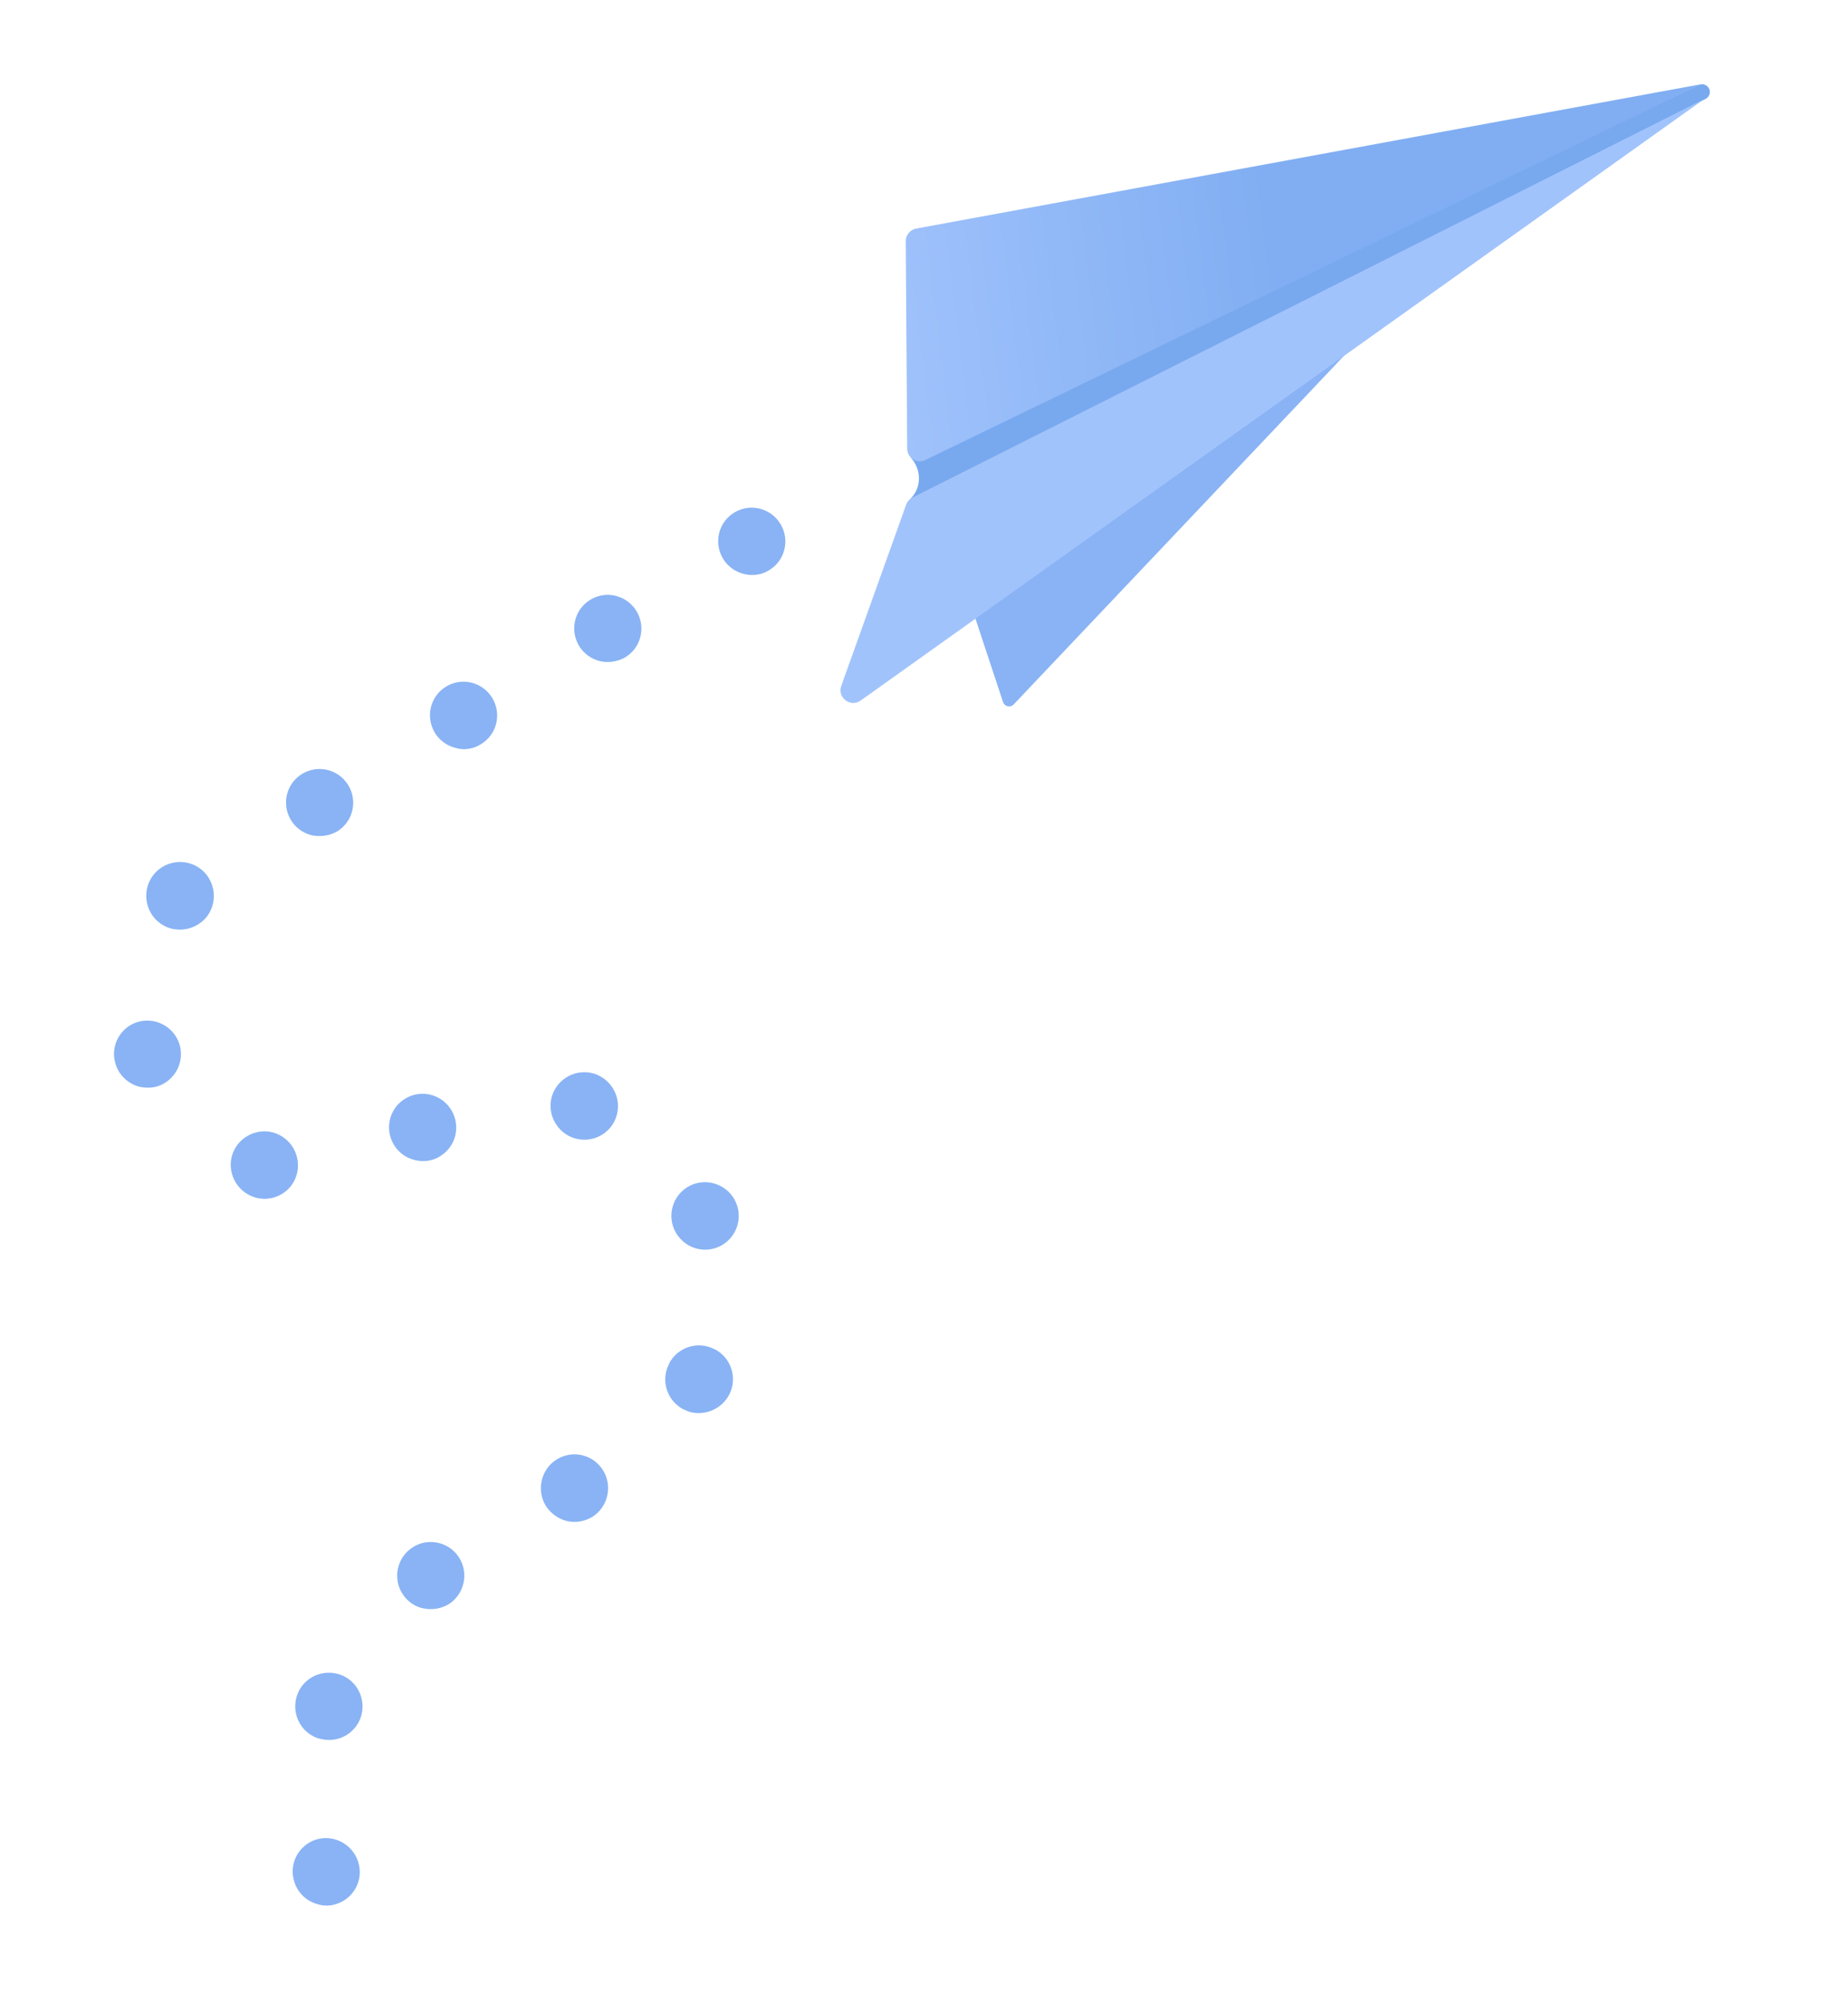 <svg xmlns="http://www.w3.org/2000/svg" xmlns:xlink="http://www.w3.org/1999/xlink" id="Livello_1" x="0px" y="0px" viewBox="0 0 120.18 130.19" style="enable-background:new 0 0 120.18 130.19;" xml:space="preserve"><style type="text/css">	.st0{fill:#89B3F4;}	.st1{fill:#78A9EF;}	.st2{fill:#A1C3FC;}	.st3{fill:url(#SVGID_1_);}</style><g>	<g transform="translate(873.0 123.0) scale(-0.498 0.499) rotate(-40.47 129.45 284.3)">		<g transform="translate(-0.0 -0.0)">			<path class="st0" d="M1514.71,1094.42c-1.28-2.06-0.67-4.75,1.4-6.03l0,0l0,0c2.07-1.28,4.76-0.66,6.06,1.36l0,0    c1.28,2.06,0.67,4.75-1.4,6.03l0,0l0,0c-1.3,0.82-2.91,0.9-4.29,0.21l0,0C1515.75,1095.68,1515.14,1095.13,1514.71,1094.42    L1514.71,1094.42z M1528.05,1073.89c0.89-2.26,3.43-3.4,5.69-2.51l0,0l0,0c2.26,0.89,3.41,3.42,2.52,5.68l0,0l0,0    c-0.89,2.26-3.43,3.4-5.69,2.51l0,0l-0.39-0.2C1528.17,1078.37,1527.25,1075.99,1528.05,1073.89L1528.05,1073.89z     M1528.86,1055.09c-0.65-2.34,0.71-4.75,3.01-5.42l0,0c2.3-0.67,4.78,0.67,5.43,3.01l0,0l0,0c0.67,2.3-0.67,4.77-3.01,5.42l0,0    l0,0c-1.04,0.31-2.22,0.21-3.19-0.32l0,0C1530.02,1057.19,1529.22,1056.25,1528.86,1055.09L1528.86,1055.09z M1522.03,1034.44    c-0.77-2.3,0.49-4.81,2.8-5.58l0,0c2.3-0.76,4.78,0.47,5.55,2.77l0,0l0,0c0.77,2.3-0.49,4.81-2.8,5.58l0,0    c-1.1,0.33-2.3,0.27-3.37-0.26l0,0C1523.19,1036.44,1522.42,1035.52,1522.03,1034.44L1522.03,1034.44z M1518.74,1010.65    c0.53-2.34,2.89-3.81,5.24-3.28c0.04,0.02,0.04,0.02,0.08,0.04l0,0c2.34,0.53,3.82,2.89,3.29,5.23    c-0.02,0.04-0.02,0.04-0.04,0.08l0,0c-0.53,2.34-2.89,3.81-5.24,3.28c-0.04-0.02-0.04-0.02-0.08-0.04l0,0    c-0.35-0.08-0.65-0.18-0.96-0.33l0,0C1519.24,1014.68,1518.29,1012.63,1518.74,1010.65L1518.74,1010.65z M1580.37,1025.38    c1.08-2.16,3.7-3.06,5.89-2.02l0,0c2.17,1.08,3.07,3.69,2.03,5.87l0,0c-1.08,2.16-3.7,3.06-5.89,2.02l-0.04-0.02    C1580.2,1030.16,1579.29,1027.54,1580.37,1025.38L1580.37,1025.38L1580.37,1025.38z M1532.31,996.95    c-1.08-2.16-0.2-4.81,1.97-5.89l0,0c2.17-1.08,4.82-0.19,5.91,1.97l0,0c1.08,2.16,0.2,4.81-1.97,5.89l0,0    c-1.24,0.61-2.72,0.61-3.94,0l0,0C1533.41,998.48,1532.72,997.79,1532.31,996.95L1532.31,996.95z M1567.62,1011.55    c-0.77-2.3,0.47-4.77,2.78-5.54l0,0l0,0c2.3-0.76,4.78,0.47,5.55,2.77l0,0l0,0c0.77,2.3-0.47,4.77-2.78,5.54l0,0l0,0    c-1.12,0.37-2.3,0.27-3.37-0.26l0,0C1568.78,1013.55,1567.95,1012.65,1567.62,1011.55L1567.62,1011.55z M1601.61,1028.58    c-1.28-2.06-0.67-4.75,1.36-6.05l0,0c2.07-1.28,4.76-0.66,6.06,1.36l0,0c1.28,2.06,0.67,4.75-1.4,6.03l0,0l0,0    c-1.3,0.82-2.95,0.88-4.33,0.19l0,0C1602.66,1029.74,1602.03,1029.23,1601.61,1028.58L1601.61,1028.58z M1553.49,992.6    c0.96-2.22,3.54-3.24,5.79-2.31l0,0c2.22,0.96,3.25,3.54,2.32,5.78l0,0c-0.96,2.22-3.54,3.24-5.79,2.31l-0.24-0.12    C1553.49,997.22,1552.56,994.74,1553.49,992.6L1553.49,992.6z M1611.04,1007.8c-0.02-2.42,1.97-4.42,4.39-4.44l0,0l0,0    c2.42-0.02,4.43,1.97,4.45,4.38l0,0l0,0c0.02,2.42-1.91,4.4-4.35,4.46l0,0c-0.69,0-1.36-0.14-1.99-0.45l0,0    C1612.05,1011,1611.08,1009.49,1611.04,1007.8L1611.04,1007.8z M1605.31,988.1c-0.77-2.3,0.47-4.77,2.78-5.54l0,0l0,0    c2.3-0.76,4.78,0.47,5.55,2.77l0,0l0,0c0.77,2.3-0.47,4.77-2.78,5.54l0,0l0,0c-1.12,0.37-2.3,0.27-3.37-0.26l0,0    C1606.5,990.06,1605.71,989.18,1605.31,988.1L1605.31,988.1z M1598.39,967.25c-0.77-2.3,0.47-4.77,2.78-5.54l0,0l0,0    c2.3-0.76,4.78,0.47,5.55,2.77l0,0l0,0c0.77,2.3-0.47,4.77-2.78,5.54l0,0l0,0c-1.12,0.37-2.3,0.27-3.37-0.26l0,0    C1599.53,969.29,1598.72,968.35,1598.39,967.25L1598.39,967.25z M1591.4,946.42c-0.77-2.3,0.47-4.77,2.78-5.54l0,0l0,0    c2.3-0.76,4.78,0.47,5.55,2.77l0,0l0,0c0.77,2.3-0.47,4.77-2.78,5.54l0,0l0,0c-1.12,0.37-2.3,0.27-3.37-0.26l0,0    C1592.58,948.39,1591.79,947.5,1591.4,946.42L1591.4,946.42z M1584.47,925.58c-0.77-2.3,0.47-4.77,2.78-5.54l0,0l0,0    c2.3-0.76,4.78,0.47,5.55,2.77l0,0l0,0c0.77,2.3-0.47,4.77-2.78,5.54l0,0l0,0c-1.12,0.37-2.3,0.27-3.37-0.26l0,0    C1585.63,927.58,1584.8,926.68,1584.47,925.58L1584.47,925.58z"></path>		</g>	</g>	<g transform="translate(878.0 76.0) scale(0.471 0.472) rotate(348.763 159.222 76.332)">		<g transform="translate(-0.0 -0.0)">			<path class="st0" d="M-1666.09-461.11l4.01,32.16c0.08,0.66,0.84,0.99,1.38,0.61l76.45-53.99L-1666.09-461.11z"></path>			<path class="st1" d="M-1550.75-491.5l-118.53,32.68c1.86-1.12,2.49-3.57,1.25-5.67l116.73-29.07c0.63-0.16,1.25,0.27,1.33,0.91    l0,0C-1549.92-492.14-1550.24-491.65-1550.75-491.5z"></path>			<path class="st2" d="M-1669.91-458.2l-13.64,22.71c-0.89,1.48,0.66,3.22,2.23,2.51l130.34-58.52l-117.9,32.51    C-1669.31-458.87-1669.68-458.59-1669.91-458.2z"></path>							<linearGradient id="SVGID_1_" gradientUnits="userSpaceOnUse" x1="-5607.26" y1="1694.538" x2="-5487.433" y2="1694.538" gradientTransform="matrix(0.47 0.034 0.034 -0.47 907.198 509.63)">				<stop offset="0" style="stop-color:#A1C3FC"></stop>				<stop offset="1" style="stop-color:#81AEF2"></stop>			</linearGradient>			<path class="st3" d="M-1668.26-465.75l5.37-28.05c0.16-0.84,0.9-1.44,1.75-1.43l110.06,1.62l-115.01,29.88    C-1667.34-463.39-1668.5-464.48-1668.26-465.75z"></path>		</g>	</g></g></svg>